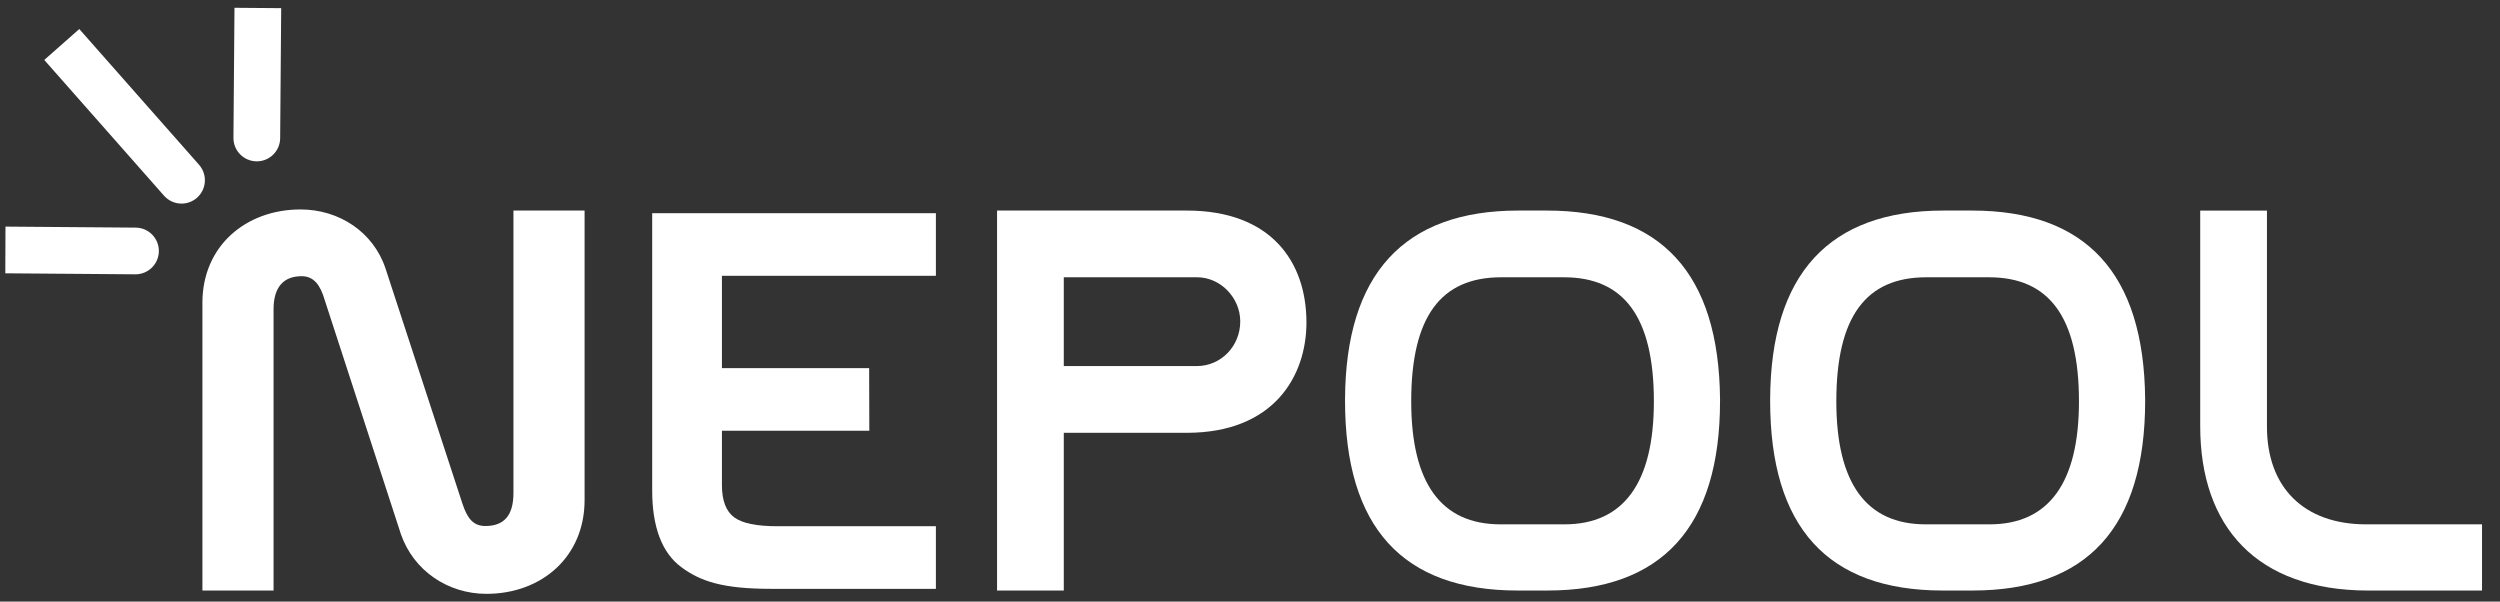 <?xml version="1.0" encoding="UTF-8"?>
<svg width="187px" height="45px" viewBox="0 0 187 45" version="1.1" xmlns="http://www.w3.org/2000/svg" xmlns:xlink="http://www.w3.org/1999/xlink">
    <rect x="0" y="0" width="187" height="45" fill="#333333" stroke="none"/>
    <title>logo-white</title>
    <g id="Page-1" stroke="none" stroke-width="1" fill="none" fill-rule="evenodd">
        <g id="cwp-NEPOOL_Website-P8-(1)" transform="translate(-41, -29)" fill="#FFFFFF">
            <g id="logo-white" transform="translate(41.397, 29.583)">
                <path d="M13.183,14.646 C12.699,14.646 12.218,14.446 11.872,14.055 L2.914,3.901 L5.534,1.589 L14.492,11.743 C15.13,12.466 15.061,13.57 14.338,14.209 C14.006,14.501 13.594,14.646 13.183,14.646" id="Fill-185"></path>
                <path d="M18.813,11.485 L18.799,11.485 C17.834,11.478 17.058,10.69 17.065,9.725 L17.142,0 L20.636,0.027 L20.559,9.752 C20.552,10.712 19.771,11.485 18.813,11.485" id="Fill-187"></path>
                <path d="M9.738,19.936 L9.724,19.936 L-3.55271368e-15,19.86 L0.013,16.367 L0.027,16.367 L9.751,16.443 C10.716,16.45 11.492,17.238 11.485,18.204 C11.477,19.164 10.696,19.936 9.738,19.936" id="Fill-189"></path>
                <path d="M43.33,36.823 C43.33,41.072 40.113,43.836 35.988,43.836 C33.1,43.836 30.542,42.103 29.594,39.381 L23.901,21.89 C23.571,20.736 23.076,20.076 22.169,20.076 C20.808,20.076 20.065,20.901 20.065,22.551 L20.065,43.588 L14.744,43.588 L14.744,22.055 C14.744,17.848 17.961,15.084 22.086,15.084 C24.974,15.084 27.532,16.776 28.439,19.498 L34.173,37.03 C34.544,38.184 34.997,38.762 35.905,38.762 C37.308,38.762 38.009,37.978 38.009,36.287 L38.009,15.167 L43.33,15.167 L43.33,36.823 Z" id="Fill-191"></path>
                <path d="M176.761,43.589 C168.387,43.589 164.179,38.804 164.179,31.297 L164.179,15.168 L169.171,15.168 L169.171,31.338 C169.171,35.875 171.934,38.639 176.595,38.639 L185.258,38.639 L185.258,43.589 L176.761,43.589 Z" id="Fill-193"></path>
                <path d="M69.608,20.047 L69.608,15.364 L48.387,15.364 L48.387,36.102 C48.387,38.836 49.117,40.764 50.556,41.834 C52.007,42.913 53.684,43.462 57.302,43.462 L69.608,43.462 L69.608,38.779 L57.76,38.779 C56.191,38.779 55.132,38.562 54.525,38.117 C53.913,37.669 53.603,36.858 53.603,35.705 L53.603,31.634 L64.628,31.634 L64.615,26.953 L53.603,26.953 L53.603,20.047 L69.608,20.047 Z" id="Fill-195"></path>
                <path d="M79.174,26.8 L89.115,26.8 C90.93,26.8 92.374,25.315 92.374,23.459 C92.374,21.685 90.889,20.158 89.156,20.158 L79.174,20.158 L79.174,26.8 Z M88.374,15.167 C94.644,15.167 97.325,18.962 97.325,23.541 C97.325,27.542 94.891,31.791 88.374,31.791 L79.174,31.791 L79.174,43.589 L74.183,43.589 L74.183,15.167 L88.374,15.167 Z" id="Fill-197"></path>
                <path d="M111.886,20.158 C107.389,20.158 105.162,23.087 105.162,29.439 C105.162,35.544 107.389,38.638 111.844,38.638 L116.63,38.638 C121.044,38.638 123.313,35.544 123.313,29.439 C123.313,23.087 121.044,20.158 116.589,20.158 L111.886,20.158 Z M115.31,15.167 C123.849,15.167 128.18,19.869 128.262,29.275 L128.262,29.398 C128.262,38.845 123.931,43.588 115.351,43.588 L113.123,43.588 C104.502,43.588 100.212,38.845 100.212,29.398 L100.212,29.275 C100.254,19.91 104.626,15.167 113.165,15.167 L115.31,15.167 Z" id="Fill-199"></path>
                <path d="M143.684,20.158 C139.187,20.158 136.96,23.087 136.96,29.439 C136.96,35.544 139.187,38.638 143.642,38.638 L148.428,38.638 C152.841,38.638 155.11,35.544 155.11,29.439 C155.11,23.087 152.841,20.158 148.386,20.158 L143.684,20.158 Z M147.107,15.167 C155.646,15.167 159.978,19.869 160.06,29.275 L160.06,29.398 C160.06,38.845 155.729,43.588 147.149,43.588 L144.921,43.588 C136.3,43.588 132.01,38.845 132.01,29.398 L132.01,29.275 C132.051,19.91 136.424,15.167 144.963,15.167 L147.107,15.167 Z" id="Fill-201"></path>
            </g>
        </g>
    </g>
</svg>